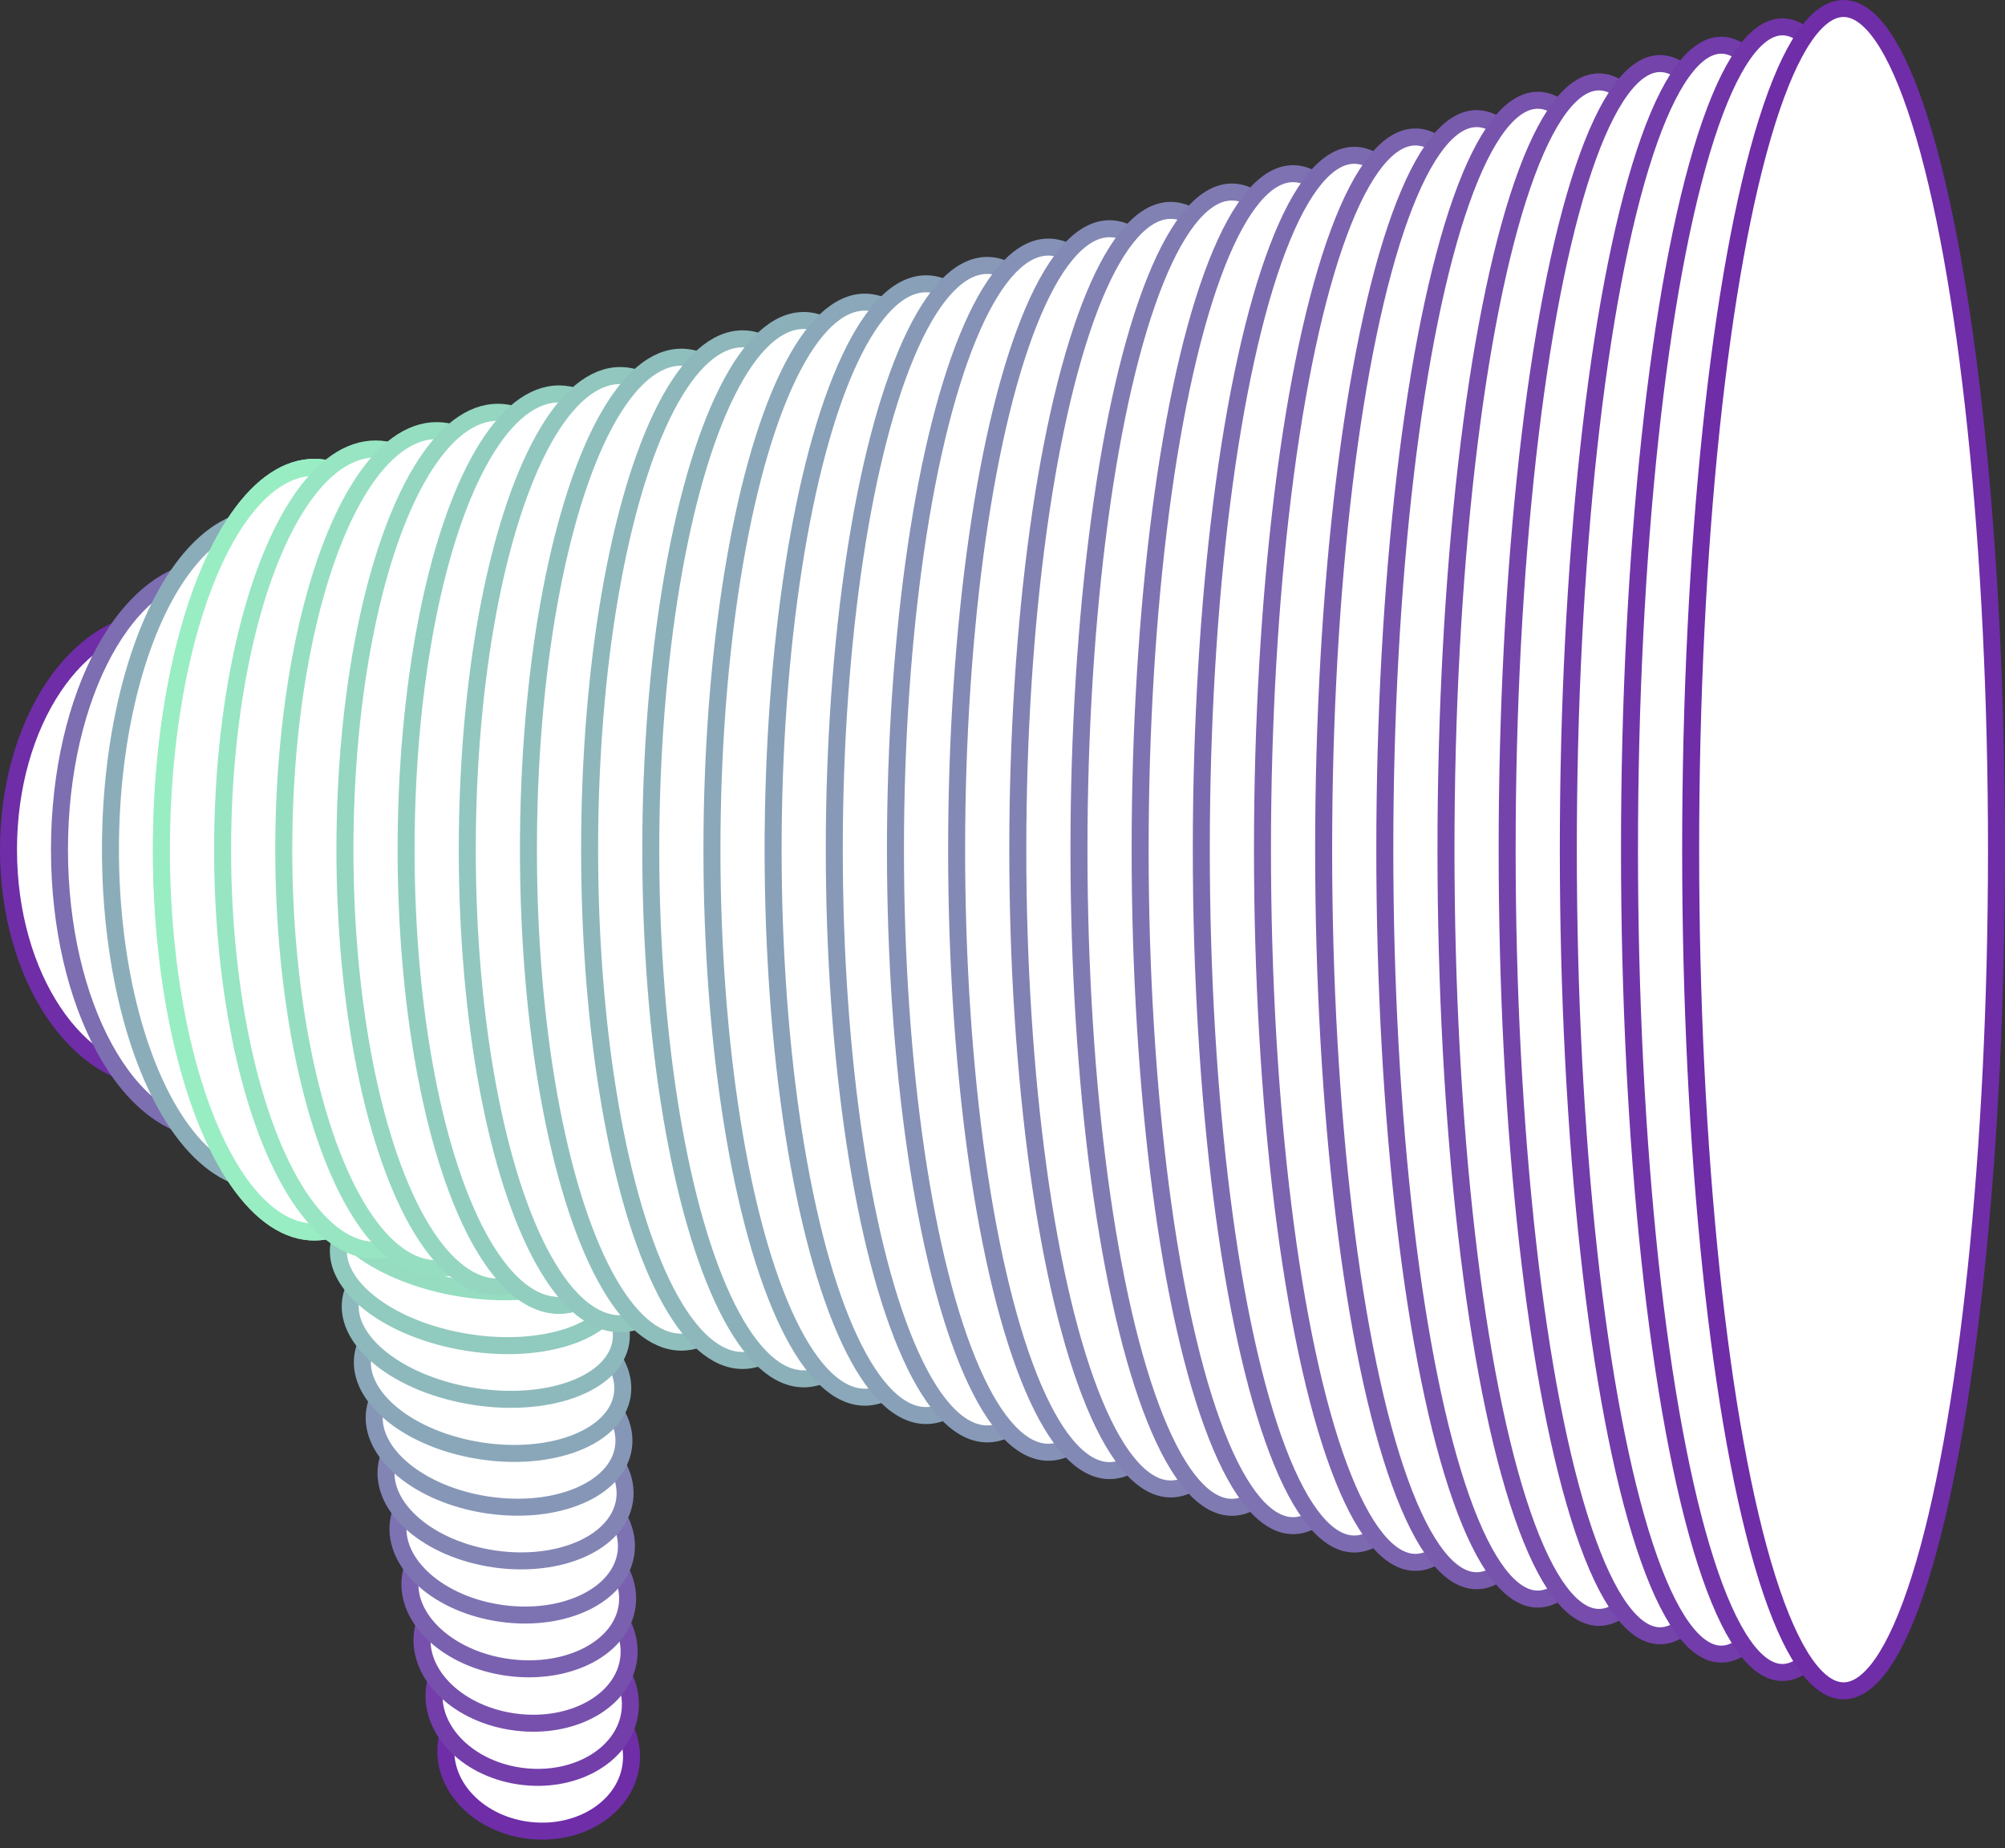 <svg xmlns="http://www.w3.org/2000/svg" id="Layer_1" data-name="Layer 1" viewBox="322 322 472 435.06">
  <rect x="322" y="322" width="472" height="435.06" fill="#333333" stroke="none"/>
  <defs>
    <style>
      .cls-1 {
        stroke: #8799b7;
      }

      .cls-1, .cls-2, .cls-3, .cls-4, .cls-5, .cls-6, .cls-7, .cls-8, .cls-9, .cls-10, .cls-11, .cls-12, .cls-13, .cls-14, .cls-15, .cls-16, .cls-17, .cls-18, .cls-19, .cls-20, .cls-21, .cls-22, .cls-23, .cls-24, .cls-25, .cls-26, .cls-27, .cls-28, .cls-29, .cls-30, .cls-31, .cls-32, .cls-33, .cls-34, .cls-35, .cls-36, .cls-37, .cls-38 {
        fill: #fff;
        stroke-linecap: round;
        stroke-linejoin: round;
        stroke-width: 4px;
      }

      .cls-2 {
        stroke: #88a0b8;
      }

      .cls-3 {
        stroke: #795bae;
      }

      .cls-4 {
        stroke: #723caa;
      }

      .cls-5 {
        stroke: #764cac;
      }

      .cls-6 {
        stroke: #7753ad;
      }

      .cls-7 {
        stroke: #8284b4;
      }

      .cls-8 {
        stroke: #7135a9;
      }

      .cls-9 {
        stroke: #8696b7;
      }

      .cls-10 {
        stroke: #94d6c0;
      }

      .cls-11 {
        stroke: #6f2da8;
      }

      .cls-12 {
        stroke: #99edc3;
      }

      .cls-13 {
        stroke: #807ab3;
      }

      .cls-14 {
        stroke: #7750ad;
      }

      .cls-15 {
        stroke: #95dcc1;
      }

      .cls-16 {
        stroke: #7e73b2;
      }

      .cls-17 {
        stroke: #96dec1;
      }

      .cls-18 {
        stroke: #7d6db1;
      }

      .cls-19 {
        stroke: #7e72b2;
      }

      .cls-20 {
        stroke: #733eaa;
      }

      .cls-21 {
        stroke: #8eb9bc;
      }

      .cls-22 {
        stroke: #8fbfbd;
      }

      .cls-23 {
        stroke: #8aa7b9;
      }

      .cls-24 {
        stroke: #8badba;
      }

      .cls-25 {
        stroke: #92cebf;
      }

      .cls-26 {
        stroke: #91c7be;
      }

      .cls-27 {
        stroke: #8aa8b9;
      }

      .cls-28 {
        stroke: #91cabe;
      }

      .cls-29 {
        stroke: #8591b6;
      }

      .cls-30 {
        stroke: #7444ab;
      }

      .cls-31 {
        stroke: #8181b4;
      }

      .cls-32 {
        stroke: #8db7bb;
      }

      .cls-33 {
        stroke: #8cb0ba;
      }

      .cls-34 {
        stroke: #97e5c2;
      }

      .cls-35 {
        stroke: #7c6ab1;
      }

      .cls-36 {
        stroke: #8389b5;
      }

      .cls-37 {
        stroke: #7a61af;
      }

      .cls-38 {
        stroke: #7b63b0;
      }
    </style>
  </defs>
  <g>
    <ellipse class="cls-11" cx="448.83" cy="734.88" rx="18.14" ry="21.89" transform="translate(-326.75 1109.01) rotate(-84.34)"/>
    <ellipse class="cls-20" cx="447.27" cy="722.13" rx="18.12" ry="23.17" transform="translate(-320.83 1084.82) rotate(-83.5)"/>
    <ellipse class="cls-14" cx="445.71" cy="709.39" rx="18.1" ry="24.46" transform="translate(-313.13 1064.42) rotate(-82.93)"/>
    <ellipse class="cls-37" cx="444.15" cy="696.64" rx="18.08" ry="25.74" transform="translate(-304.53 1046) rotate(-82.5)"/>
    <ellipse class="cls-16" cx="442.59" cy="683.89" rx="18.06" ry="27.03" transform="translate(-295.41 1028.8) rotate(-82.14)"/>
    <ellipse class="cls-7" cx="441.03" cy="671.15" rx="18.04" ry="28.31" transform="translate(-285.94 1012.41) rotate(-81.84)"/>
    <ellipse class="cls-9" cx="439.48" cy="658.4" rx="18.03" ry="29.6" transform="translate(-276.23 996.63) rotate(-81.57)"/>
    <ellipse class="cls-23" cx="437.92" cy="645.66" rx="18.01" ry="30.89" transform="translate(-266.34 981.3) rotate(-81.33)"/>
    <ellipse class="cls-21" cx="436.36" cy="632.91" rx="18" ry="32.18" transform="translate(-256.32 966.35) rotate(-81.12)"/>
    <ellipse class="cls-28" cx="434.8" cy="620.16" rx="17.98" ry="33.47" transform="translate(-246.18 951.7) rotate(-80.92)"/>
    <ellipse class="cls-15" cx="433.24" cy="607.42" rx="17.97" ry="34.76" transform="translate(-235.95 937.32) rotate(-80.74)"/>
    <ellipse class="cls-12" cx="431.68" cy="594.67" rx="17.95" ry="36.05" transform="translate(-225.65 923.16) rotate(-80.58)"/>
  </g>
  <g>
    <ellipse class="cls-11" cx="360" cy="522" rx="36" ry="54"/>
    <ellipse class="cls-18" cx="372" cy="522" rx="36" ry="66"/>
    <ellipse class="cls-24" cx="384" cy="522" rx="36" ry="78"/>
    <ellipse class="cls-12" cx="396" cy="522" rx="36" ry="90"/>
  </g>
  <g>
    <ellipse class="cls-12" cx="396" cy="522" rx="36" ry="90"/>
    <ellipse class="cls-34" cx="410.4" cy="522" rx="36" ry="94.32"/>
    <ellipse class="cls-17" cx="424.8" cy="522" rx="36" ry="98.64"/>
    <ellipse class="cls-10" cx="439.2" cy="522" rx="36" ry="102.96"/>
    <ellipse class="cls-25" cx="453.6" cy="522" rx="36" ry="107.28"/>
    <ellipse class="cls-26" cx="468" cy="522" rx="36" ry="111.6"/>
    <ellipse class="cls-22" cx="482.4" cy="522" rx="36" ry="115.92"/>
    <ellipse class="cls-32" cx="496.8" cy="522" rx="36" ry="120.24"/>
    <ellipse class="cls-33" cx="511.2" cy="522" rx="36" ry="124.56"/>
    <ellipse class="cls-27" cx="525.6" cy="522" rx="36" ry="128.88"/>
    <ellipse class="cls-2" cx="540" cy="522" rx="36" ry="133.2"/>
    <ellipse class="cls-1" cx="554.4" cy="522" rx="36" ry="137.52"/>
    <ellipse class="cls-29" cx="568.8" cy="522" rx="36" ry="141.84"/>
    <ellipse class="cls-36" cx="583.2" cy="522" rx="36" ry="146.16"/>
    <ellipse class="cls-31" cx="597.6" cy="522" rx="36" ry="150.48"/>
    <ellipse class="cls-13" cx="612" cy="522" rx="36" ry="154.8"/>
    <ellipse class="cls-19" cx="626.4" cy="522" rx="36" ry="159.12"/>
    <ellipse class="cls-35" cx="640.8" cy="522" rx="36" ry="163.44"/>
    <ellipse class="cls-38" cx="655.2" cy="522" rx="36" ry="167.76"/>
    <ellipse class="cls-3" cx="669.6" cy="522" rx="36" ry="172.08"/>
    <ellipse class="cls-6" cx="684" cy="522" rx="36" ry="176.4"/>
    <ellipse class="cls-5" cx="698.4" cy="522" rx="36" ry="180.72"/>
    <ellipse class="cls-30" cx="712.8" cy="522" rx="36" ry="185.04"/>
    <ellipse class="cls-4" cx="727.2" cy="522" rx="36" ry="189.36"/>
    <ellipse class="cls-8" cx="741.6" cy="522" rx="36" ry="193.68"/>
    <ellipse class="cls-11" cx="756" cy="522" rx="36" ry="198"/>
  </g>
</svg>
